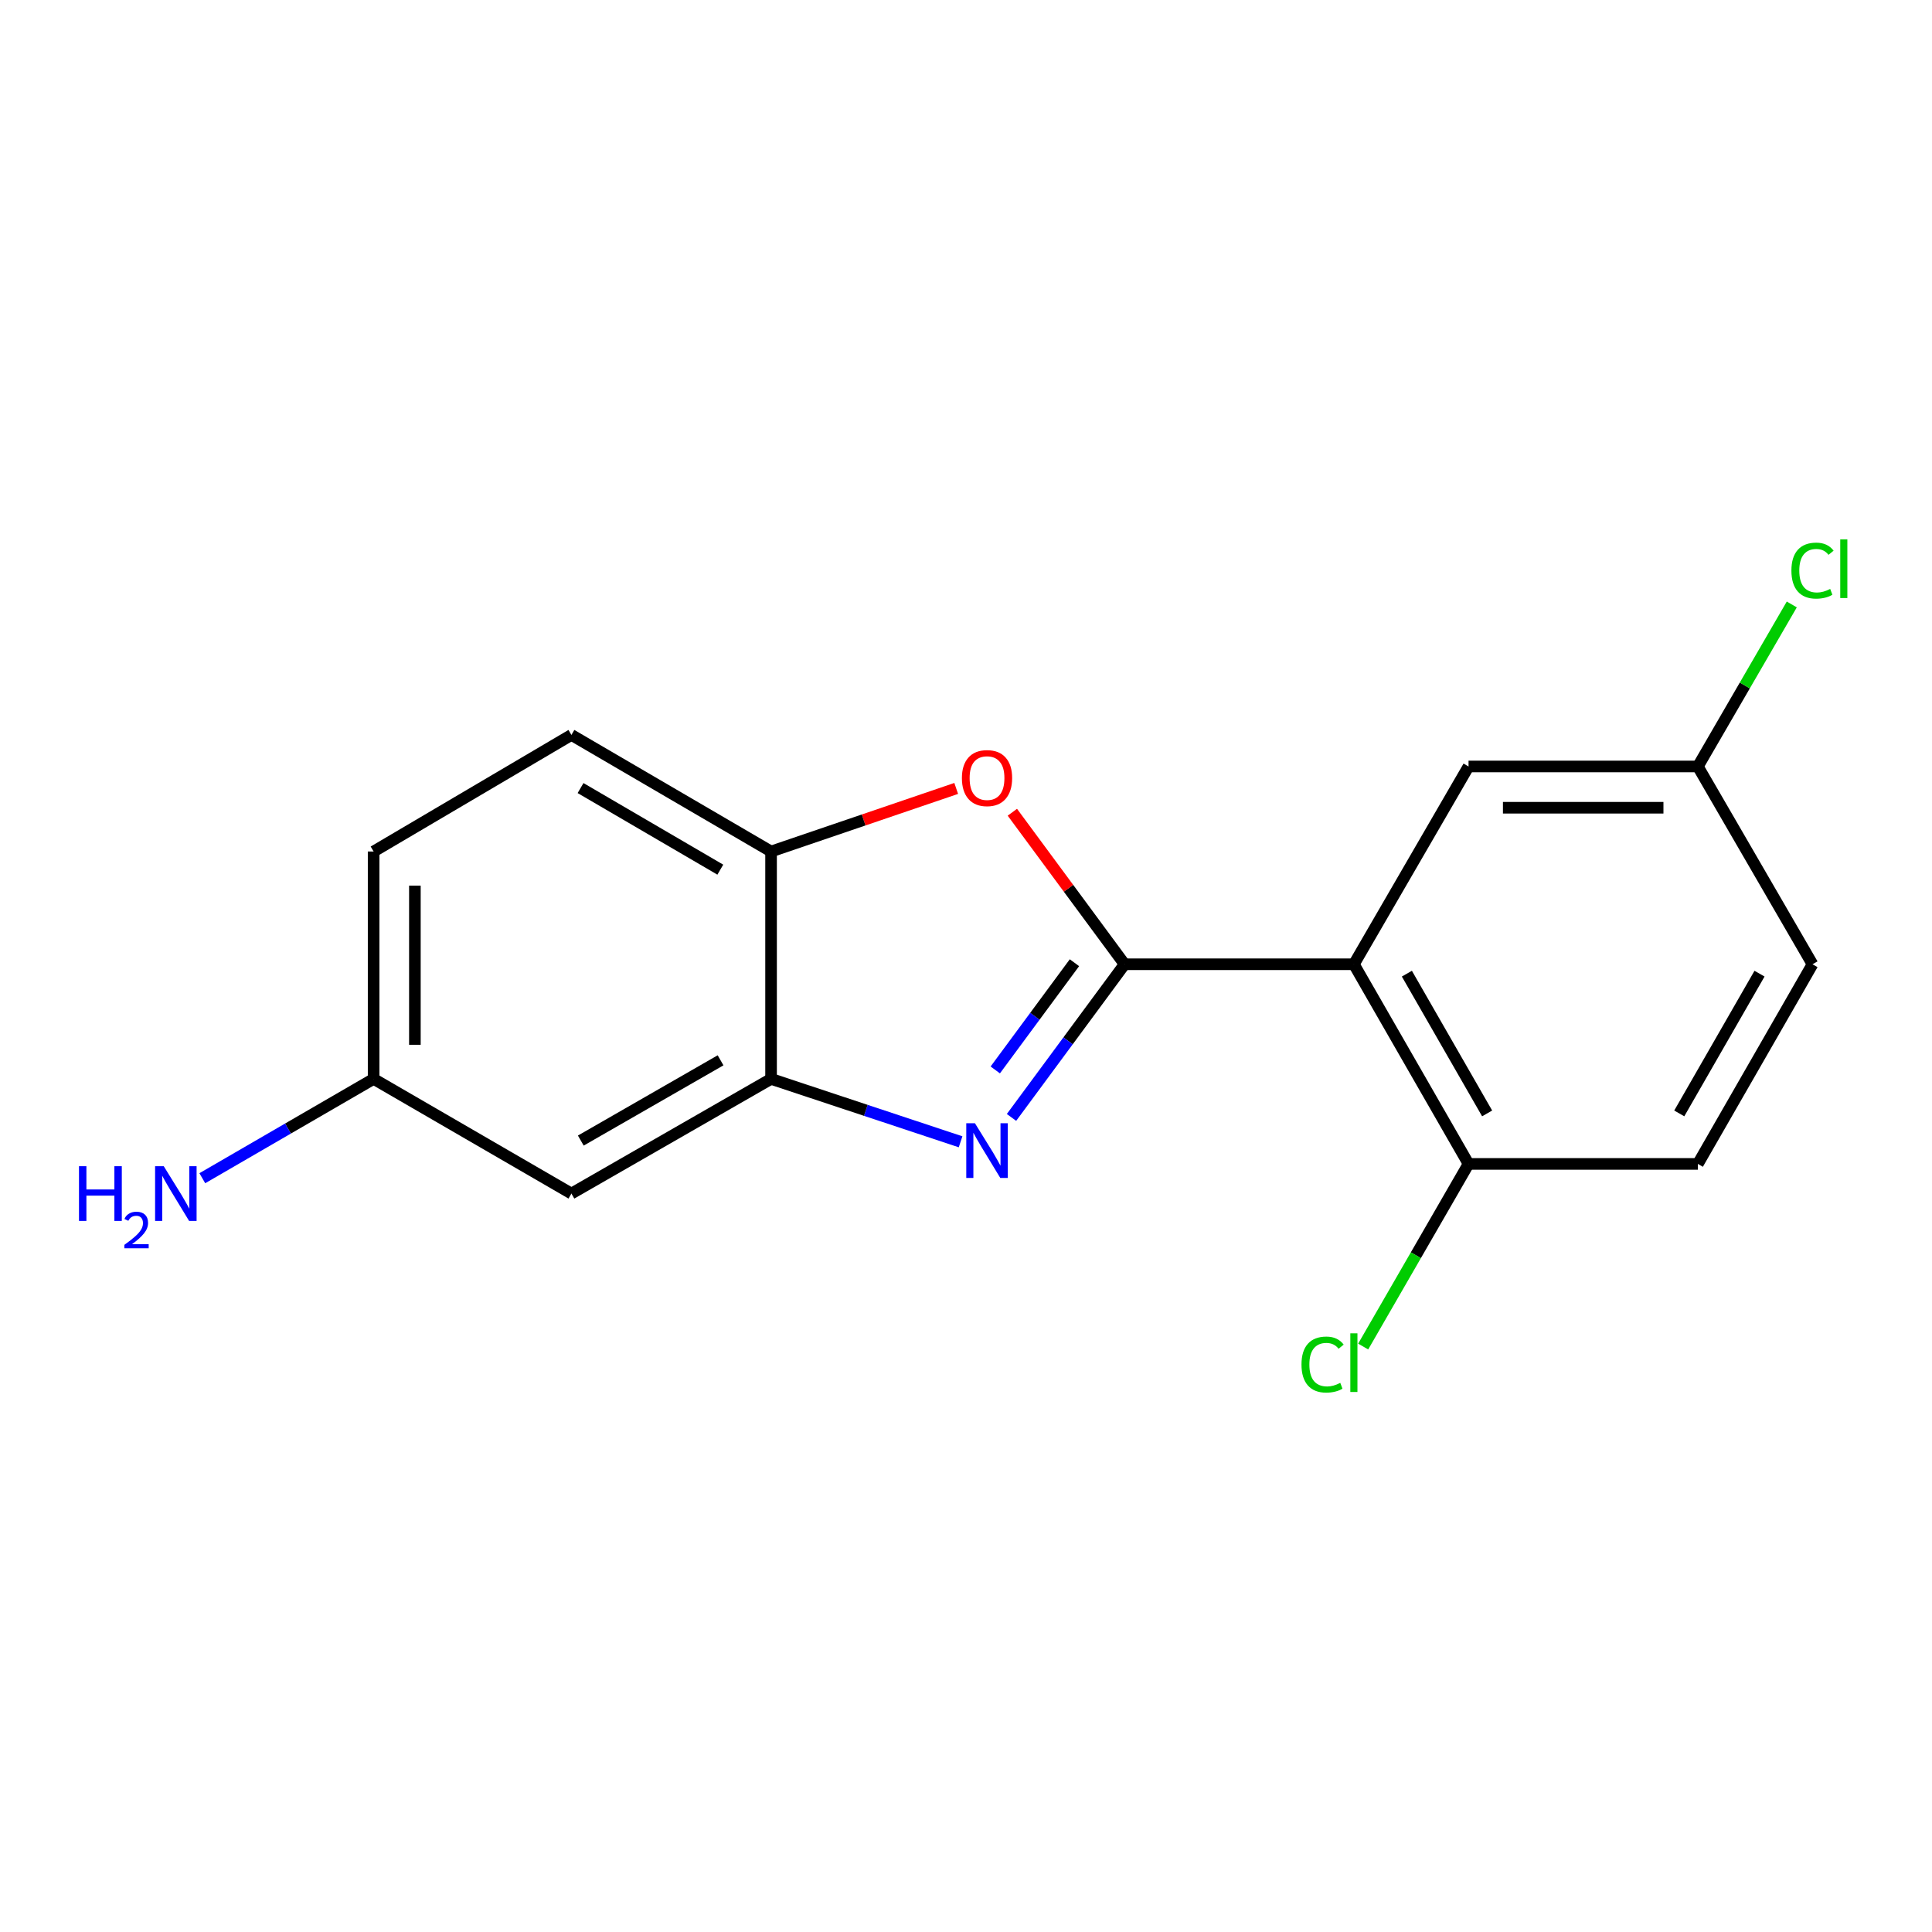 <?xml version='1.0' encoding='iso-8859-1'?>
<svg version='1.1' baseProfile='full'
              xmlns='http://www.w3.org/2000/svg'
                      xmlns:rdkit='http://www.rdkit.org/xml'
                      xmlns:xlink='http://www.w3.org/1999/xlink'
                  xml:space='preserve'
width='1000px' height='1000px' viewBox='0 0 1000 1000'>
<!-- END OF HEADER -->
<rect style='opacity:1.0;fill:#FFFFFF;stroke:none' width='1000' height='1000' x='0' y='0'> </rect>
<path class='bond-0' d='M 582.096,499.101 L 552.824,538.739' style='fill:none;fill-rule:evenodd;stroke:#000000;stroke-width:6px;stroke-linecap:butt;stroke-linejoin:miter;stroke-opacity:1' />
<path class='bond-0' d='M 552.824,538.739 L 523.551,578.377' style='fill:none;fill-rule:evenodd;stroke:#0000FF;stroke-width:6px;stroke-linecap:butt;stroke-linejoin:miter;stroke-opacity:1' />
<path class='bond-0' d='M 556.131,498.302 L 535.64,526.049' style='fill:none;fill-rule:evenodd;stroke:#000000;stroke-width:6px;stroke-linecap:butt;stroke-linejoin:miter;stroke-opacity:1' />
<path class='bond-0' d='M 535.64,526.049 L 515.15,553.796' style='fill:none;fill-rule:evenodd;stroke:#0000FF;stroke-width:6px;stroke-linecap:butt;stroke-linejoin:miter;stroke-opacity:1' />
<path class='bond-1' d='M 582.096,499.101 L 700.769,499.101' style='fill:none;fill-rule:evenodd;stroke:#000000;stroke-width:6px;stroke-linecap:butt;stroke-linejoin:miter;stroke-opacity:1' />
<path class='bond-2' d='M 582.096,499.101 L 553.045,459.757' style='fill:none;fill-rule:evenodd;stroke:#000000;stroke-width:6px;stroke-linecap:butt;stroke-linejoin:miter;stroke-opacity:1' />
<path class='bond-2' d='M 553.045,459.757 L 523.993,420.412' style='fill:none;fill-rule:evenodd;stroke:#FF0000;stroke-width:6px;stroke-linecap:butt;stroke-linejoin:miter;stroke-opacity:1' />
<path class='bond-3' d='M 497.196,590.993 L 448.15,574.715' style='fill:none;fill-rule:evenodd;stroke:#0000FF;stroke-width:6px;stroke-linecap:butt;stroke-linejoin:miter;stroke-opacity:1' />
<path class='bond-3' d='M 448.15,574.715 L 399.103,558.437' style='fill:none;fill-rule:evenodd;stroke:#000000;stroke-width:6px;stroke-linecap:butt;stroke-linejoin:miter;stroke-opacity:1' />
<path class='bond-6' d='M 700.769,499.101 L 760.117,602.441' style='fill:none;fill-rule:evenodd;stroke:#000000;stroke-width:6px;stroke-linecap:butt;stroke-linejoin:miter;stroke-opacity:1' />
<path class='bond-6' d='M 728.195,503.964 L 769.739,576.302' style='fill:none;fill-rule:evenodd;stroke:#000000;stroke-width:6px;stroke-linecap:butt;stroke-linejoin:miter;stroke-opacity:1' />
<path class='bond-7' d='M 700.769,499.101 L 760.117,396.722' style='fill:none;fill-rule:evenodd;stroke:#000000;stroke-width:6px;stroke-linecap:butt;stroke-linejoin:miter;stroke-opacity:1' />
<path class='bond-4' d='M 494.929,408.09 L 447.016,424.414' style='fill:none;fill-rule:evenodd;stroke:#FF0000;stroke-width:6px;stroke-linecap:butt;stroke-linejoin:miter;stroke-opacity:1' />
<path class='bond-4' d='M 447.016,424.414 L 399.103,440.737' style='fill:none;fill-rule:evenodd;stroke:#000000;stroke-width:6px;stroke-linecap:butt;stroke-linejoin:miter;stroke-opacity:1' />
<path class='bond-5' d='M 399.103,558.437 L 295.763,617.785' style='fill:none;fill-rule:evenodd;stroke:#000000;stroke-width:6px;stroke-linecap:butt;stroke-linejoin:miter;stroke-opacity:1' />
<path class='bond-5' d='M 372.964,548.816 L 300.625,590.359' style='fill:none;fill-rule:evenodd;stroke:#000000;stroke-width:6px;stroke-linecap:butt;stroke-linejoin:miter;stroke-opacity:1' />
<path class='bond-17' d='M 399.103,558.437 L 399.103,440.737' style='fill:none;fill-rule:evenodd;stroke:#000000;stroke-width:6px;stroke-linecap:butt;stroke-linejoin:miter;stroke-opacity:1' />
<path class='bond-8' d='M 399.103,440.737 L 295.763,380.404' style='fill:none;fill-rule:evenodd;stroke:#000000;stroke-width:6px;stroke-linecap:butt;stroke-linejoin:miter;stroke-opacity:1' />
<path class='bond-8' d='M 372.832,450.135 L 300.494,407.901' style='fill:none;fill-rule:evenodd;stroke:#000000;stroke-width:6px;stroke-linecap:butt;stroke-linejoin:miter;stroke-opacity:1' />
<path class='bond-10' d='M 295.763,617.785 L 193.384,558.437' style='fill:none;fill-rule:evenodd;stroke:#000000;stroke-width:6px;stroke-linecap:butt;stroke-linejoin:miter;stroke-opacity:1' />
<path class='bond-9' d='M 760.117,602.441 L 878.802,602.441' style='fill:none;fill-rule:evenodd;stroke:#000000;stroke-width:6px;stroke-linecap:butt;stroke-linejoin:miter;stroke-opacity:1' />
<path class='bond-12' d='M 760.117,602.441 L 732.848,649.706' style='fill:none;fill-rule:evenodd;stroke:#000000;stroke-width:6px;stroke-linecap:butt;stroke-linejoin:miter;stroke-opacity:1' />
<path class='bond-12' d='M 732.848,649.706 L 705.578,696.971' style='fill:none;fill-rule:evenodd;stroke:#00CC00;stroke-width:6px;stroke-linecap:butt;stroke-linejoin:miter;stroke-opacity:1' />
<path class='bond-11' d='M 760.117,396.722 L 878.802,396.722' style='fill:none;fill-rule:evenodd;stroke:#000000;stroke-width:6px;stroke-linecap:butt;stroke-linejoin:miter;stroke-opacity:1' />
<path class='bond-11' d='M 777.92,418.083 L 860.999,418.083' style='fill:none;fill-rule:evenodd;stroke:#000000;stroke-width:6px;stroke-linecap:butt;stroke-linejoin:miter;stroke-opacity:1' />
<path class='bond-14' d='M 295.763,380.404 L 193.384,440.737' style='fill:none;fill-rule:evenodd;stroke:#000000;stroke-width:6px;stroke-linecap:butt;stroke-linejoin:miter;stroke-opacity:1' />
<path class='bond-19' d='M 878.802,602.441 L 938.15,499.101' style='fill:none;fill-rule:evenodd;stroke:#000000;stroke-width:6px;stroke-linecap:butt;stroke-linejoin:miter;stroke-opacity:1' />
<path class='bond-19' d='M 869.181,576.302 L 910.724,503.964' style='fill:none;fill-rule:evenodd;stroke:#000000;stroke-width:6px;stroke-linecap:butt;stroke-linejoin:miter;stroke-opacity:1' />
<path class='bond-13' d='M 193.384,558.437 L 149.049,584.14' style='fill:none;fill-rule:evenodd;stroke:#000000;stroke-width:6px;stroke-linecap:butt;stroke-linejoin:miter;stroke-opacity:1' />
<path class='bond-13' d='M 149.049,584.14 L 104.715,609.844' style='fill:none;fill-rule:evenodd;stroke:#0000FF;stroke-width:6px;stroke-linecap:butt;stroke-linejoin:miter;stroke-opacity:1' />
<path class='bond-18' d='M 193.384,558.437 L 193.384,440.737' style='fill:none;fill-rule:evenodd;stroke:#000000;stroke-width:6px;stroke-linecap:butt;stroke-linejoin:miter;stroke-opacity:1' />
<path class='bond-18' d='M 214.745,540.782 L 214.745,458.392' style='fill:none;fill-rule:evenodd;stroke:#000000;stroke-width:6px;stroke-linecap:butt;stroke-linejoin:miter;stroke-opacity:1' />
<path class='bond-15' d='M 878.802,396.722 L 938.15,499.101' style='fill:none;fill-rule:evenodd;stroke:#000000;stroke-width:6px;stroke-linecap:butt;stroke-linejoin:miter;stroke-opacity:1' />
<path class='bond-16' d='M 878.802,396.722 L 903.113,354.793' style='fill:none;fill-rule:evenodd;stroke:#000000;stroke-width:6px;stroke-linecap:butt;stroke-linejoin:miter;stroke-opacity:1' />
<path class='bond-16' d='M 903.113,354.793 L 927.425,312.864' style='fill:none;fill-rule:evenodd;stroke:#00CC00;stroke-width:6px;stroke-linecap:butt;stroke-linejoin:miter;stroke-opacity:1' />
<path  class='atom-1' d='M 504.621 581.374
L 513.901 596.374
Q 514.821 597.854, 516.301 600.534
Q 517.781 603.214, 517.861 603.374
L 517.861 581.374
L 521.621 581.374
L 521.621 609.694
L 517.741 609.694
L 507.781 593.294
Q 506.621 591.374, 505.381 589.174
Q 504.181 586.974, 503.821 586.294
L 503.821 609.694
L 500.141 609.694
L 500.141 581.374
L 504.621 581.374
' fill='#0000FF'/>
<path  class='atom-3' d='M 497.881 402.735
Q 497.881 395.935, 501.241 392.135
Q 504.601 388.335, 510.881 388.335
Q 517.161 388.335, 520.521 392.135
Q 523.881 395.935, 523.881 402.735
Q 523.881 409.615, 520.481 413.535
Q 517.081 417.415, 510.881 417.415
Q 504.641 417.415, 501.241 413.535
Q 497.881 409.655, 497.881 402.735
M 510.881 414.215
Q 515.201 414.215, 517.521 411.335
Q 519.881 408.415, 519.881 402.735
Q 519.881 397.175, 517.521 394.375
Q 515.201 391.535, 510.881 391.535
Q 506.561 391.535, 504.201 394.335
Q 501.881 397.135, 501.881 402.735
Q 501.881 408.455, 504.201 411.335
Q 506.561 414.215, 510.881 414.215
' fill='#FF0000'/>
<path  class='atom-13' d='M 673.649 706.287
Q 673.649 699.247, 676.929 695.567
Q 680.249 691.847, 686.529 691.847
Q 692.369 691.847, 695.489 695.967
L 692.849 698.127
Q 690.569 695.127, 686.529 695.127
Q 682.249 695.127, 679.969 698.007
Q 677.729 700.847, 677.729 706.287
Q 677.729 711.887, 680.049 714.767
Q 682.409 717.647, 686.969 717.647
Q 690.089 717.647, 693.729 715.767
L 694.849 718.767
Q 693.369 719.727, 691.129 720.287
Q 688.889 720.847, 686.409 720.847
Q 680.249 720.847, 676.929 717.087
Q 673.649 713.327, 673.649 706.287
' fill='#00CC00'/>
<path  class='atom-13' d='M 698.929 690.127
L 702.609 690.127
L 702.609 720.487
L 698.929 720.487
L 698.929 690.127
' fill='#00CC00'/>
<path  class='atom-14' d='M 40.884 603.625
L 44.724 603.625
L 44.724 615.665
L 59.204 615.665
L 59.204 603.625
L 63.044 603.625
L 63.044 631.945
L 59.204 631.945
L 59.204 618.865
L 44.724 618.865
L 44.724 631.945
L 40.884 631.945
L 40.884 603.625
' fill='#0000FF'/>
<path  class='atom-14' d='M 64.416 630.952
Q 65.103 629.183, 66.74 628.206
Q 68.376 627.203, 70.647 627.203
Q 73.472 627.203, 75.056 628.734
Q 76.64 630.265, 76.64 632.985
Q 76.64 635.757, 74.58 638.344
Q 72.548 640.931, 68.324 643.993
L 76.956 643.993
L 76.956 646.105
L 64.364 646.105
L 64.364 644.337
Q 67.848 641.855, 69.908 640.007
Q 71.993 638.159, 72.996 636.496
Q 74 634.833, 74 633.117
Q 74 631.321, 73.102 630.318
Q 72.204 629.315, 70.647 629.315
Q 69.142 629.315, 68.139 629.922
Q 67.136 630.529, 66.423 631.876
L 64.416 630.952
' fill='#0000FF'/>
<path  class='atom-14' d='M 84.756 603.625
L 94.036 618.625
Q 94.956 620.105, 96.436 622.785
Q 97.916 625.465, 97.996 625.625
L 97.996 603.625
L 101.756 603.625
L 101.756 631.945
L 97.876 631.945
L 87.916 615.545
Q 86.756 613.625, 85.516 611.425
Q 84.316 609.225, 83.956 608.545
L 83.956 631.945
L 80.276 631.945
L 80.276 603.625
L 84.756 603.625
' fill='#0000FF'/>
<path  class='atom-17' d='M 927.23 295.346
Q 927.23 288.306, 930.51 284.626
Q 933.83 280.906, 940.11 280.906
Q 945.95 280.906, 949.07 285.026
L 946.43 287.186
Q 944.15 284.186, 940.11 284.186
Q 935.83 284.186, 933.55 287.066
Q 931.31 289.906, 931.31 295.346
Q 931.31 300.946, 933.63 303.826
Q 935.99 306.706, 940.55 306.706
Q 943.67 306.706, 947.31 304.826
L 948.43 307.826
Q 946.95 308.786, 944.71 309.346
Q 942.47 309.906, 939.99 309.906
Q 933.83 309.906, 930.51 306.146
Q 927.23 302.386, 927.23 295.346
' fill='#00CC00'/>
<path  class='atom-17' d='M 952.51 279.186
L 956.19 279.186
L 956.19 309.546
L 952.51 309.546
L 952.51 279.186
' fill='#00CC00'/>
</svg>
